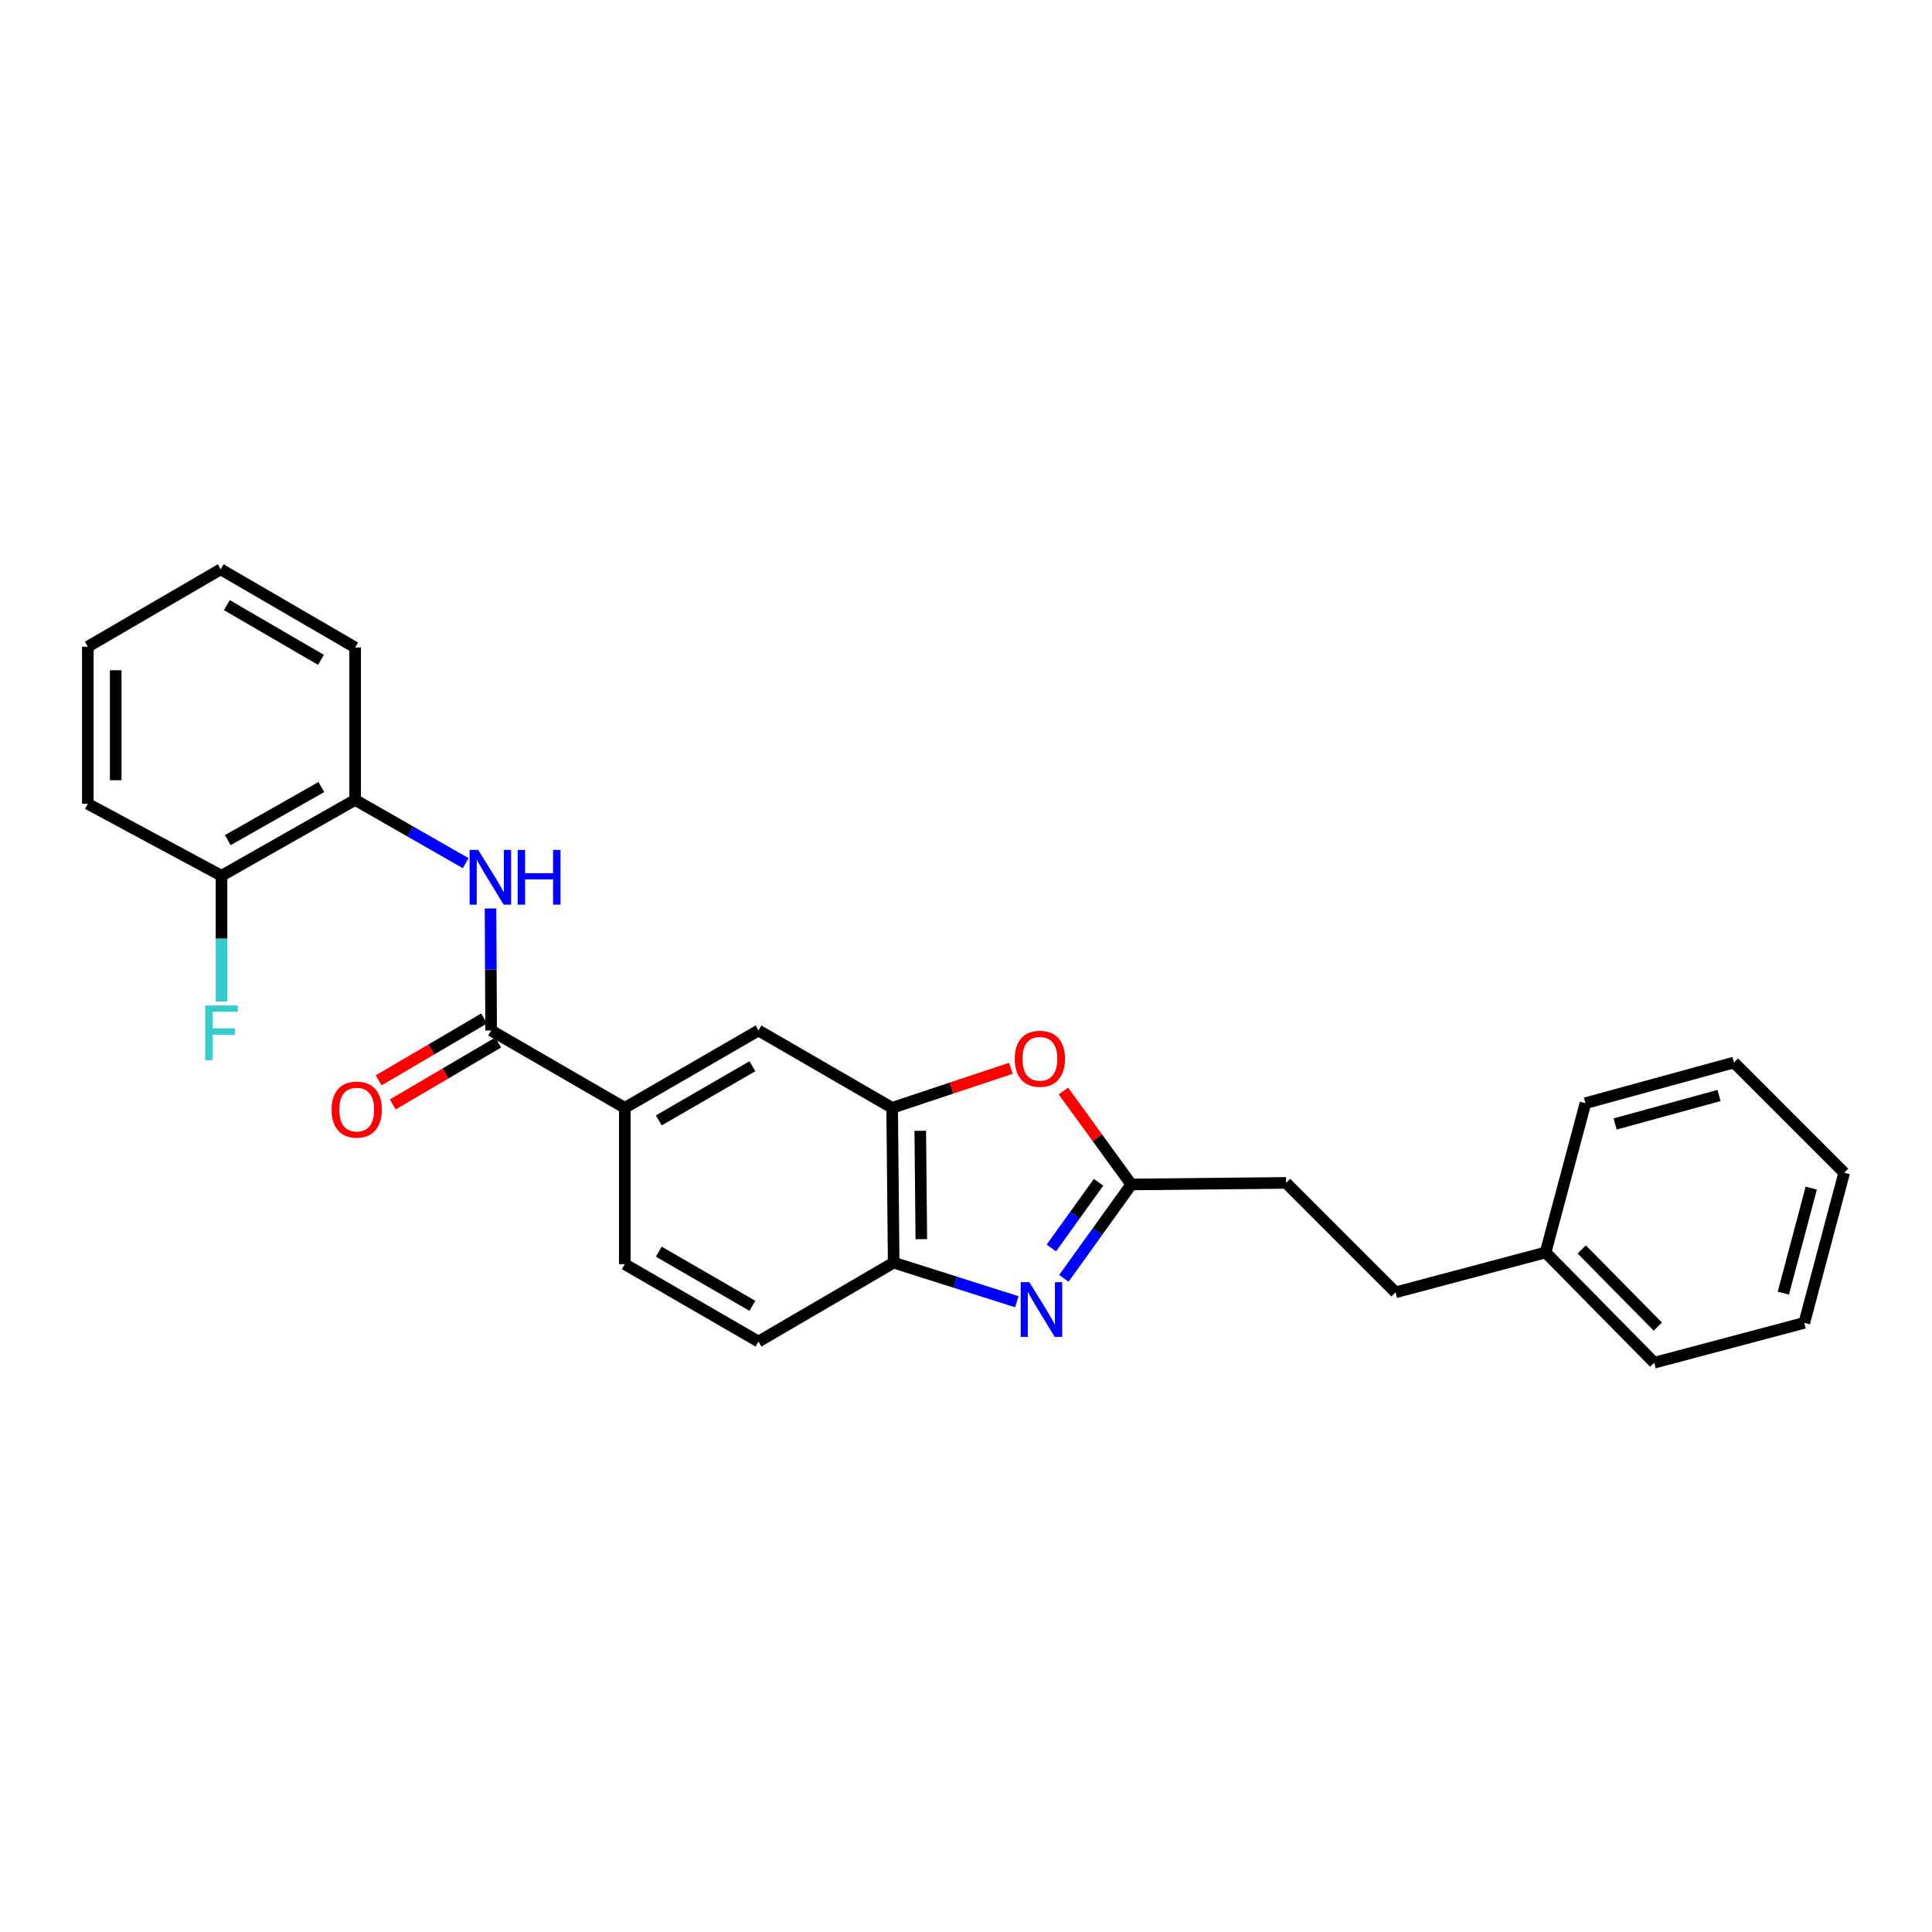 <?xml version='1.0' encoding='iso-8859-1'?>
<svg version='1.1' baseProfile='full'
              xmlns='http://www.w3.org/2000/svg'
                      xmlns:rdkit='http://www.rdkit.org/xml'
                      xmlns:xlink='http://www.w3.org/1999/xlink'
                  xml:space='preserve'
width='1000px' height='1000px' viewBox='0 0 1000 1000'>
<!-- END OF HEADER -->
<rect style='opacity:1.0;fill:#FFFFFF;stroke:none' width='1000' height='1000' x='0' y='0'> </rect>
<path class='bond-0' d='M 550.655,661.671 L 568.11,637.375' style='fill:none;fill-rule:evenodd;stroke:#0000FF;stroke-width:6px;stroke-linecap:butt;stroke-linejoin:miter;stroke-opacity:1' />
<path class='bond-0' d='M 568.11,637.375 L 585.565,613.079' style='fill:none;fill-rule:evenodd;stroke:#000000;stroke-width:6px;stroke-linecap:butt;stroke-linejoin:miter;stroke-opacity:1' />
<path class='bond-0' d='M 544.172,645.963 L 556.391,628.955' style='fill:none;fill-rule:evenodd;stroke:#0000FF;stroke-width:6px;stroke-linecap:butt;stroke-linejoin:miter;stroke-opacity:1' />
<path class='bond-0' d='M 556.391,628.955 L 568.609,611.948' style='fill:none;fill-rule:evenodd;stroke:#000000;stroke-width:6px;stroke-linecap:butt;stroke-linejoin:miter;stroke-opacity:1' />
<path class='bond-5' d='M 526.305,673.779 L 494.437,663.664' style='fill:none;fill-rule:evenodd;stroke:#0000FF;stroke-width:6px;stroke-linecap:butt;stroke-linejoin:miter;stroke-opacity:1' />
<path class='bond-5' d='M 494.437,663.664 L 462.569,653.549' style='fill:none;fill-rule:evenodd;stroke:#000000;stroke-width:6px;stroke-linecap:butt;stroke-linejoin:miter;stroke-opacity:1' />
<path class='bond-2' d='M 585.565,613.079 L 567.996,588.897' style='fill:none;fill-rule:evenodd;stroke:#000000;stroke-width:6px;stroke-linecap:butt;stroke-linejoin:miter;stroke-opacity:1' />
<path class='bond-2' d='M 567.996,588.897 L 550.427,564.714' style='fill:none;fill-rule:evenodd;stroke:#FF0000;stroke-width:6px;stroke-linecap:butt;stroke-linejoin:miter;stroke-opacity:1' />
<path class='bond-13' d='M 585.565,613.079 L 665.678,612.269' style='fill:none;fill-rule:evenodd;stroke:#000000;stroke-width:6px;stroke-linecap:butt;stroke-linejoin:miter;stroke-opacity:1' />
<path class='bond-1' d='M 254.216,533.383 L 323.394,573.419' style='fill:none;fill-rule:evenodd;stroke:#000000;stroke-width:6px;stroke-linecap:butt;stroke-linejoin:miter;stroke-opacity:1' />
<path class='bond-4' d='M 254.216,533.383 L 254.053,501.802' style='fill:none;fill-rule:evenodd;stroke:#000000;stroke-width:6px;stroke-linecap:butt;stroke-linejoin:miter;stroke-opacity:1' />
<path class='bond-4' d='M 254.053,501.802 L 253.89,470.221' style='fill:none;fill-rule:evenodd;stroke:#0000FF;stroke-width:6px;stroke-linecap:butt;stroke-linejoin:miter;stroke-opacity:1' />
<path class='bond-9' d='M 250.563,527.161 L 223.278,543.183' style='fill:none;fill-rule:evenodd;stroke:#000000;stroke-width:6px;stroke-linecap:butt;stroke-linejoin:miter;stroke-opacity:1' />
<path class='bond-9' d='M 223.278,543.183 L 195.993,559.205' style='fill:none;fill-rule:evenodd;stroke:#FF0000;stroke-width:6px;stroke-linecap:butt;stroke-linejoin:miter;stroke-opacity:1' />
<path class='bond-9' d='M 257.87,539.604 L 230.585,555.626' style='fill:none;fill-rule:evenodd;stroke:#000000;stroke-width:6px;stroke-linecap:butt;stroke-linejoin:miter;stroke-opacity:1' />
<path class='bond-9' d='M 230.585,555.626 L 203.3,571.648' style='fill:none;fill-rule:evenodd;stroke:#FF0000;stroke-width:6px;stroke-linecap:butt;stroke-linejoin:miter;stroke-opacity:1' />
<path class='bond-26' d='M 523.226,552.944 L 492.501,563.182' style='fill:none;fill-rule:evenodd;stroke:#FF0000;stroke-width:6px;stroke-linecap:butt;stroke-linejoin:miter;stroke-opacity:1' />
<path class='bond-26' d='M 492.501,563.182 L 461.775,573.419' style='fill:none;fill-rule:evenodd;stroke:#000000;stroke-width:6px;stroke-linecap:butt;stroke-linejoin:miter;stroke-opacity:1' />
<path class='bond-3' d='M 461.775,573.419 L 462.569,653.549' style='fill:none;fill-rule:evenodd;stroke:#000000;stroke-width:6px;stroke-linecap:butt;stroke-linejoin:miter;stroke-opacity:1' />
<path class='bond-3' d='M 476.324,585.296 L 476.88,641.386' style='fill:none;fill-rule:evenodd;stroke:#000000;stroke-width:6px;stroke-linecap:butt;stroke-linejoin:miter;stroke-opacity:1' />
<path class='bond-7' d='M 461.775,573.419 L 392.589,533.383' style='fill:none;fill-rule:evenodd;stroke:#000000;stroke-width:6px;stroke-linecap:butt;stroke-linejoin:miter;stroke-opacity:1' />
<path class='bond-8' d='M 241.051,446.78 L 212.435,430.407' style='fill:none;fill-rule:evenodd;stroke:#0000FF;stroke-width:6px;stroke-linecap:butt;stroke-linejoin:miter;stroke-opacity:1' />
<path class='bond-8' d='M 212.435,430.407 L 183.819,414.034' style='fill:none;fill-rule:evenodd;stroke:#000000;stroke-width:6px;stroke-linecap:butt;stroke-linejoin:miter;stroke-opacity:1' />
<path class='bond-11' d='M 462.569,653.549 L 392.589,694.387' style='fill:none;fill-rule:evenodd;stroke:#000000;stroke-width:6px;stroke-linecap:butt;stroke-linejoin:miter;stroke-opacity:1' />
<path class='bond-6' d='M 323.394,573.419 L 323.394,654.342' style='fill:none;fill-rule:evenodd;stroke:#000000;stroke-width:6px;stroke-linecap:butt;stroke-linejoin:miter;stroke-opacity:1' />
<path class='bond-27' d='M 323.394,573.419 L 392.589,533.383' style='fill:none;fill-rule:evenodd;stroke:#000000;stroke-width:6px;stroke-linecap:butt;stroke-linejoin:miter;stroke-opacity:1' />
<path class='bond-27' d='M 341.001,579.904 L 389.437,551.878' style='fill:none;fill-rule:evenodd;stroke:#000000;stroke-width:6px;stroke-linecap:butt;stroke-linejoin:miter;stroke-opacity:1' />
<path class='bond-10' d='M 183.819,414.034 L 114.649,453.285' style='fill:none;fill-rule:evenodd;stroke:#000000;stroke-width:6px;stroke-linecap:butt;stroke-linejoin:miter;stroke-opacity:1' />
<path class='bond-10' d='M 166.322,407.371 L 117.903,434.847' style='fill:none;fill-rule:evenodd;stroke:#000000;stroke-width:6px;stroke-linecap:butt;stroke-linejoin:miter;stroke-opacity:1' />
<path class='bond-17' d='M 183.819,414.034 L 183.819,335.131' style='fill:none;fill-rule:evenodd;stroke:#000000;stroke-width:6px;stroke-linecap:butt;stroke-linejoin:miter;stroke-opacity:1' />
<path class='bond-14' d='M 114.649,453.285 L 114.649,485.847' style='fill:none;fill-rule:evenodd;stroke:#000000;stroke-width:6px;stroke-linecap:butt;stroke-linejoin:miter;stroke-opacity:1' />
<path class='bond-14' d='M 114.649,485.847 L 114.649,518.408' style='fill:none;fill-rule:evenodd;stroke:#33CCCC;stroke-width:6px;stroke-linecap:butt;stroke-linejoin:miter;stroke-opacity:1' />
<path class='bond-18' d='M 114.649,453.285 L 45.455,416.054' style='fill:none;fill-rule:evenodd;stroke:#000000;stroke-width:6px;stroke-linecap:butt;stroke-linejoin:miter;stroke-opacity:1' />
<path class='bond-12' d='M 392.589,694.387 L 323.394,654.342' style='fill:none;fill-rule:evenodd;stroke:#000000;stroke-width:6px;stroke-linecap:butt;stroke-linejoin:miter;stroke-opacity:1' />
<path class='bond-12' d='M 389.438,675.891 L 341.002,647.859' style='fill:none;fill-rule:evenodd;stroke:#000000;stroke-width:6px;stroke-linecap:butt;stroke-linejoin:miter;stroke-opacity:1' />
<path class='bond-15' d='M 665.678,612.269 L 722.326,668.909' style='fill:none;fill-rule:evenodd;stroke:#000000;stroke-width:6px;stroke-linecap:butt;stroke-linejoin:miter;stroke-opacity:1' />
<path class='bond-16' d='M 722.326,668.909 L 799.987,648.266' style='fill:none;fill-rule:evenodd;stroke:#000000;stroke-width:6px;stroke-linecap:butt;stroke-linejoin:miter;stroke-opacity:1' />
<path class='bond-19' d='M 799.987,648.266 L 856.234,705.33' style='fill:none;fill-rule:evenodd;stroke:#000000;stroke-width:6px;stroke-linecap:butt;stroke-linejoin:miter;stroke-opacity:1' />
<path class='bond-19' d='M 818.701,646.695 L 858.074,686.641' style='fill:none;fill-rule:evenodd;stroke:#000000;stroke-width:6px;stroke-linecap:butt;stroke-linejoin:miter;stroke-opacity:1' />
<path class='bond-20' d='M 799.987,648.266 L 820.622,571.006' style='fill:none;fill-rule:evenodd;stroke:#000000;stroke-width:6px;stroke-linecap:butt;stroke-linejoin:miter;stroke-opacity:1' />
<path class='bond-21' d='M 183.819,335.131 L 114.232,294.67' style='fill:none;fill-rule:evenodd;stroke:#000000;stroke-width:6px;stroke-linecap:butt;stroke-linejoin:miter;stroke-opacity:1' />
<path class='bond-21' d='M 166.128,341.537 L 117.417,313.214' style='fill:none;fill-rule:evenodd;stroke:#000000;stroke-width:6px;stroke-linecap:butt;stroke-linejoin:miter;stroke-opacity:1' />
<path class='bond-29' d='M 45.455,416.054 L 45.455,334.73' style='fill:none;fill-rule:evenodd;stroke:#000000;stroke-width:6px;stroke-linecap:butt;stroke-linejoin:miter;stroke-opacity:1' />
<path class='bond-29' d='M 59.885,403.856 L 59.885,346.929' style='fill:none;fill-rule:evenodd;stroke:#000000;stroke-width:6px;stroke-linecap:butt;stroke-linejoin:miter;stroke-opacity:1' />
<path class='bond-24' d='M 856.234,705.33 L 933.902,684.703' style='fill:none;fill-rule:evenodd;stroke:#000000;stroke-width:6px;stroke-linecap:butt;stroke-linejoin:miter;stroke-opacity:1' />
<path class='bond-23' d='M 820.622,571.006 L 897.497,549.954' style='fill:none;fill-rule:evenodd;stroke:#000000;stroke-width:6px;stroke-linecap:butt;stroke-linejoin:miter;stroke-opacity:1' />
<path class='bond-23' d='M 835.965,581.766 L 889.777,567.03' style='fill:none;fill-rule:evenodd;stroke:#000000;stroke-width:6px;stroke-linecap:butt;stroke-linejoin:miter;stroke-opacity:1' />
<path class='bond-22' d='M 114.232,294.67 L 45.455,334.73' style='fill:none;fill-rule:evenodd;stroke:#000000;stroke-width:6px;stroke-linecap:butt;stroke-linejoin:miter;stroke-opacity:1' />
<path class='bond-25' d='M 897.497,549.954 L 954.545,607.018' style='fill:none;fill-rule:evenodd;stroke:#000000;stroke-width:6px;stroke-linecap:butt;stroke-linejoin:miter;stroke-opacity:1' />
<path class='bond-28' d='M 933.902,684.703 L 954.545,607.018' style='fill:none;fill-rule:evenodd;stroke:#000000;stroke-width:6px;stroke-linecap:butt;stroke-linejoin:miter;stroke-opacity:1' />
<path class='bond-28' d='M 923.052,669.344 L 937.502,614.965' style='fill:none;fill-rule:evenodd;stroke:#000000;stroke-width:6px;stroke-linecap:butt;stroke-linejoin:miter;stroke-opacity:1' />
<path  class='atom-0' d='M 532.791 663.664
L 542.071 678.664
Q 542.991 680.144, 544.471 682.824
Q 545.951 685.504, 546.031 685.664
L 546.031 663.664
L 549.791 663.664
L 549.791 691.984
L 545.911 691.984
L 535.951 675.584
Q 534.791 673.664, 533.551 671.464
Q 532.351 669.264, 531.991 668.584
L 531.991 691.984
L 528.311 691.984
L 528.311 663.664
L 532.791 663.664
' fill='#0000FF'/>
<path  class='atom-3' d='M 525.241 548.021
Q 525.241 541.221, 528.601 537.421
Q 531.961 533.621, 538.241 533.621
Q 544.521 533.621, 547.881 537.421
Q 551.241 541.221, 551.241 548.021
Q 551.241 554.901, 547.841 558.821
Q 544.441 562.701, 538.241 562.701
Q 532.001 562.701, 528.601 558.821
Q 525.241 554.941, 525.241 548.021
M 538.241 559.501
Q 542.561 559.501, 544.881 556.621
Q 547.241 553.701, 547.241 548.021
Q 547.241 542.461, 544.881 539.661
Q 542.561 536.821, 538.241 536.821
Q 533.921 536.821, 531.561 539.621
Q 529.241 542.421, 529.241 548.021
Q 529.241 553.741, 531.561 556.621
Q 533.921 559.501, 538.241 559.501
' fill='#FF0000'/>
<path  class='atom-5' d='M 247.547 439.919
L 256.827 454.919
Q 257.747 456.399, 259.227 459.079
Q 260.707 461.759, 260.787 461.919
L 260.787 439.919
L 264.547 439.919
L 264.547 468.239
L 260.667 468.239
L 250.707 451.839
Q 249.547 449.919, 248.307 447.719
Q 247.107 445.519, 246.747 444.839
L 246.747 468.239
L 243.067 468.239
L 243.067 439.919
L 247.547 439.919
' fill='#0000FF'/>
<path  class='atom-5' d='M 267.947 439.919
L 271.787 439.919
L 271.787 451.959
L 286.267 451.959
L 286.267 439.919
L 290.107 439.919
L 290.107 468.239
L 286.267 468.239
L 286.267 455.159
L 271.787 455.159
L 271.787 468.239
L 267.947 468.239
L 267.947 439.919
' fill='#0000FF'/>
<path  class='atom-10' d='M 171.629 574.325
Q 171.629 567.525, 174.989 563.725
Q 178.349 559.925, 184.629 559.925
Q 190.909 559.925, 194.269 563.725
Q 197.629 567.525, 197.629 574.325
Q 197.629 581.205, 194.229 585.125
Q 190.829 589.005, 184.629 589.005
Q 178.389 589.005, 174.989 585.125
Q 171.629 581.245, 171.629 574.325
M 184.629 585.805
Q 188.949 585.805, 191.269 582.925
Q 193.629 580.005, 193.629 574.325
Q 193.629 568.765, 191.269 565.965
Q 188.949 563.125, 184.629 563.125
Q 180.309 563.125, 177.949 565.925
Q 175.629 568.725, 175.629 574.325
Q 175.629 580.045, 177.949 582.925
Q 180.309 585.805, 184.629 585.805
' fill='#FF0000'/>
<path  class='atom-15' d='M 106.229 520.441
L 123.069 520.441
L 123.069 523.681
L 110.029 523.681
L 110.029 532.281
L 121.629 532.281
L 121.629 535.561
L 110.029 535.561
L 110.029 548.761
L 106.229 548.761
L 106.229 520.441
' fill='#33CCCC'/>
</svg>
